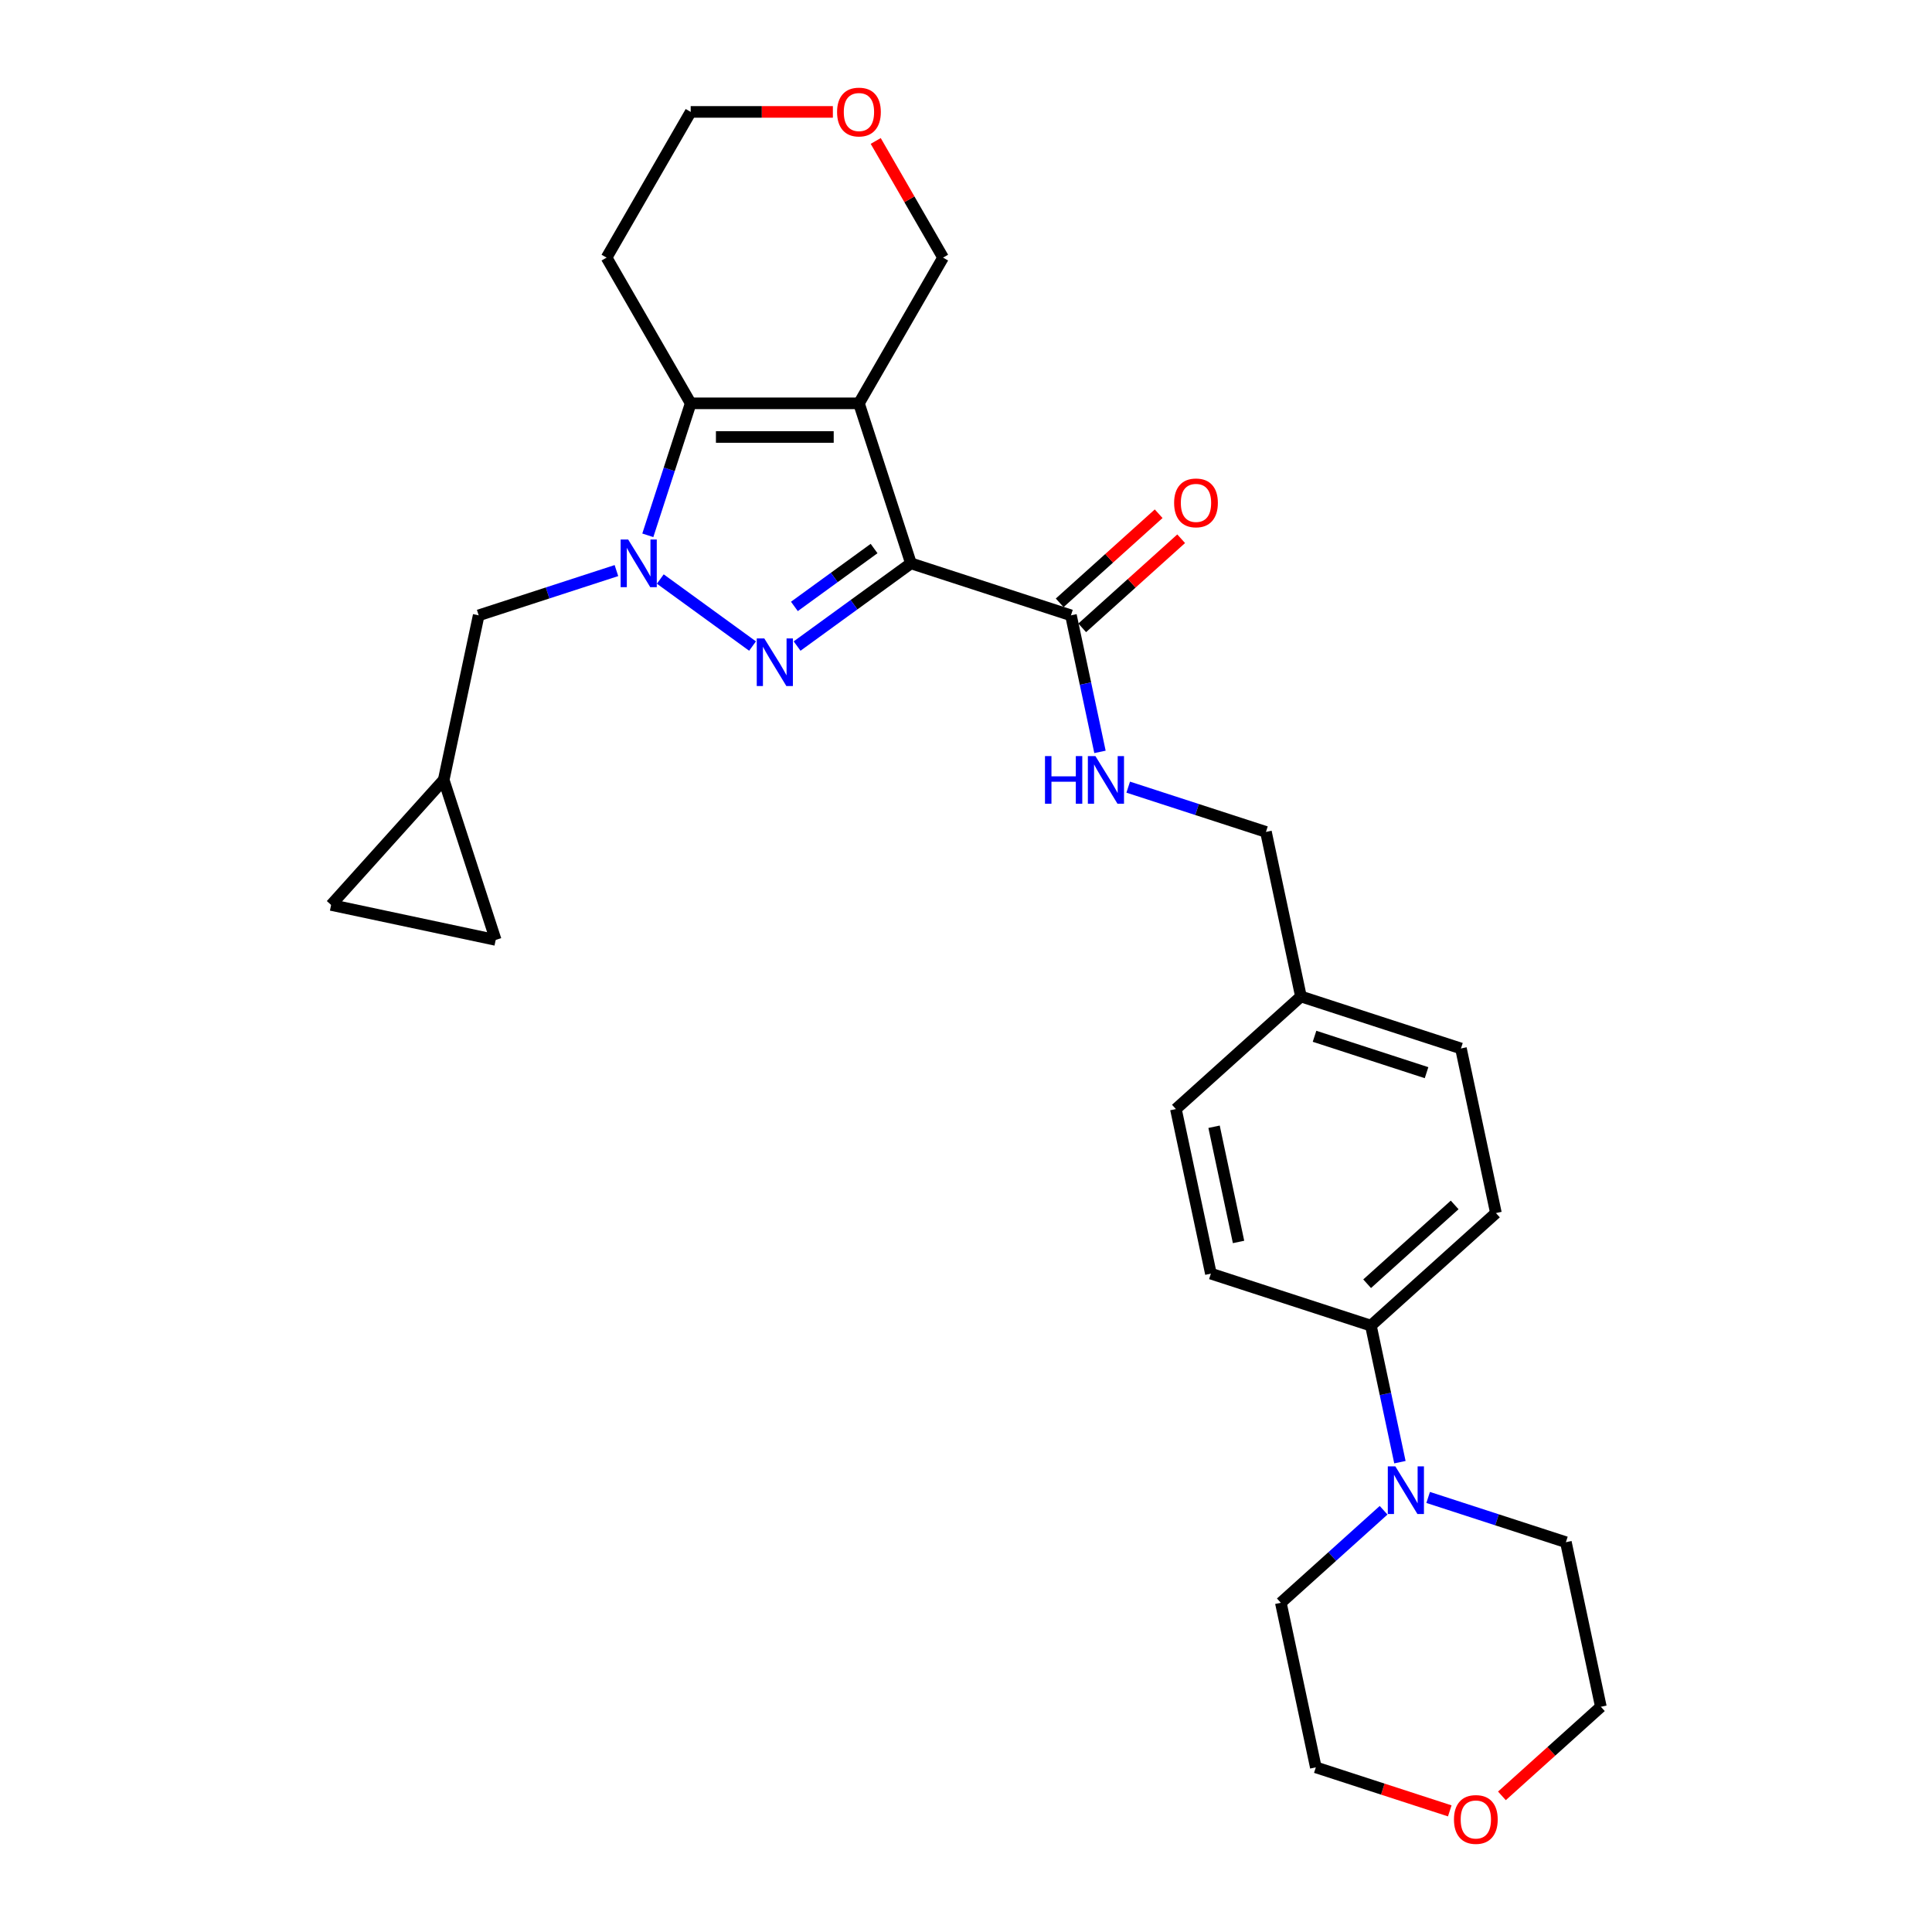 <?xml version='1.0' encoding='iso-8859-1'?>
<svg version='1.1' baseProfile='full'
              xmlns='http://www.w3.org/2000/svg'
                      xmlns:rdkit='http://www.rdkit.org/xml'
                      xmlns:xlink='http://www.w3.org/1999/xlink'
                  xml:space='preserve'
width='1000px' height='1000px' viewBox='0 0 1000 1000'>
<!-- END OF HEADER -->
<rect style='opacity:1.0;fill:#FFFFFF;stroke:none' width='1000' height='1000' x='0' y='0'> </rect>
<path class='bond-0' d='M 471.501,291.587 L 442.039,312.992' style='fill:none;fill-rule:evenodd;stroke:#000000;stroke-width:6px;stroke-linecap:butt;stroke-linejoin:miter;stroke-opacity:1' />
<path class='bond-0' d='M 442.039,312.992 L 412.577,334.398' style='fill:none;fill-rule:evenodd;stroke:#0000FF;stroke-width:6px;stroke-linecap:butt;stroke-linejoin:miter;stroke-opacity:1' />
<path class='bond-0' d='M 452.425,283.918 L 431.801,298.902' style='fill:none;fill-rule:evenodd;stroke:#000000;stroke-width:6px;stroke-linecap:butt;stroke-linejoin:miter;stroke-opacity:1' />
<path class='bond-0' d='M 431.801,298.902 L 411.178,313.885' style='fill:none;fill-rule:evenodd;stroke:#0000FF;stroke-width:6px;stroke-linecap:butt;stroke-linejoin:miter;stroke-opacity:1' />
<path class='bond-1' d='M 471.501,291.587 L 444.59,208.763' style='fill:none;fill-rule:evenodd;stroke:#000000;stroke-width:6px;stroke-linecap:butt;stroke-linejoin:miter;stroke-opacity:1' />
<path class='bond-4' d='M 471.501,291.587 L 554.325,318.498' style='fill:none;fill-rule:evenodd;stroke:#000000;stroke-width:6px;stroke-linecap:butt;stroke-linejoin:miter;stroke-opacity:1' />
<path class='bond-2' d='M 389.516,334.398 L 341.766,299.705' style='fill:none;fill-rule:evenodd;stroke:#0000FF;stroke-width:6px;stroke-linecap:butt;stroke-linejoin:miter;stroke-opacity:1' />
<path class='bond-3' d='M 444.59,208.763 L 357.503,208.763' style='fill:none;fill-rule:evenodd;stroke:#000000;stroke-width:6px;stroke-linecap:butt;stroke-linejoin:miter;stroke-opacity:1' />
<path class='bond-3' d='M 431.527,226.18 L 370.566,226.18' style='fill:none;fill-rule:evenodd;stroke:#000000;stroke-width:6px;stroke-linecap:butt;stroke-linejoin:miter;stroke-opacity:1' />
<path class='bond-13' d='M 444.59,208.763 L 488.133,133.344' style='fill:none;fill-rule:evenodd;stroke:#000000;stroke-width:6px;stroke-linecap:butt;stroke-linejoin:miter;stroke-opacity:1' />
<path class='bond-6' d='M 319.062,295.333 L 283.415,306.916' style='fill:none;fill-rule:evenodd;stroke:#0000FF;stroke-width:6px;stroke-linecap:butt;stroke-linejoin:miter;stroke-opacity:1' />
<path class='bond-6' d='M 283.415,306.916 L 247.768,318.498' style='fill:none;fill-rule:evenodd;stroke:#000000;stroke-width:6px;stroke-linecap:butt;stroke-linejoin:miter;stroke-opacity:1' />
<path class='bond-28' d='M 335.306,277.078 L 346.405,242.921' style='fill:none;fill-rule:evenodd;stroke:#0000FF;stroke-width:6px;stroke-linecap:butt;stroke-linejoin:miter;stroke-opacity:1' />
<path class='bond-28' d='M 346.405,242.921 L 357.503,208.763' style='fill:none;fill-rule:evenodd;stroke:#000000;stroke-width:6px;stroke-linecap:butt;stroke-linejoin:miter;stroke-opacity:1' />
<path class='bond-14' d='M 357.503,208.763 L 313.96,133.344' style='fill:none;fill-rule:evenodd;stroke:#000000;stroke-width:6px;stroke-linecap:butt;stroke-linejoin:miter;stroke-opacity:1' />
<path class='bond-7' d='M 554.325,318.498 L 561.836,353.835' style='fill:none;fill-rule:evenodd;stroke:#000000;stroke-width:6px;stroke-linecap:butt;stroke-linejoin:miter;stroke-opacity:1' />
<path class='bond-7' d='M 561.836,353.835 L 569.347,389.173' style='fill:none;fill-rule:evenodd;stroke:#0000FF;stroke-width:6px;stroke-linecap:butt;stroke-linejoin:miter;stroke-opacity:1' />
<path class='bond-12' d='M 560.152,324.97 L 585.762,301.911' style='fill:none;fill-rule:evenodd;stroke:#000000;stroke-width:6px;stroke-linecap:butt;stroke-linejoin:miter;stroke-opacity:1' />
<path class='bond-12' d='M 585.762,301.911 L 611.371,278.852' style='fill:none;fill-rule:evenodd;stroke:#FF0000;stroke-width:6px;stroke-linecap:butt;stroke-linejoin:miter;stroke-opacity:1' />
<path class='bond-12' d='M 548.497,312.026 L 574.107,288.967' style='fill:none;fill-rule:evenodd;stroke:#000000;stroke-width:6px;stroke-linecap:butt;stroke-linejoin:miter;stroke-opacity:1' />
<path class='bond-12' d='M 574.107,288.967 L 599.717,265.908' style='fill:none;fill-rule:evenodd;stroke:#FF0000;stroke-width:6px;stroke-linecap:butt;stroke-linejoin:miter;stroke-opacity:1' />
<path class='bond-5' d='M 724.596,756.817 L 717.085,721.479' style='fill:none;fill-rule:evenodd;stroke:#0000FF;stroke-width:6px;stroke-linecap:butt;stroke-linejoin:miter;stroke-opacity:1' />
<path class='bond-5' d='M 717.085,721.479 L 709.574,686.142' style='fill:none;fill-rule:evenodd;stroke:#000000;stroke-width:6px;stroke-linecap:butt;stroke-linejoin:miter;stroke-opacity:1' />
<path class='bond-23' d='M 739.21,775.072 L 774.857,786.654' style='fill:none;fill-rule:evenodd;stroke:#0000FF;stroke-width:6px;stroke-linecap:butt;stroke-linejoin:miter;stroke-opacity:1' />
<path class='bond-23' d='M 774.857,786.654 L 810.504,798.236' style='fill:none;fill-rule:evenodd;stroke:#000000;stroke-width:6px;stroke-linecap:butt;stroke-linejoin:miter;stroke-opacity:1' />
<path class='bond-24' d='M 716.15,781.707 L 689.556,805.652' style='fill:none;fill-rule:evenodd;stroke:#0000FF;stroke-width:6px;stroke-linecap:butt;stroke-linejoin:miter;stroke-opacity:1' />
<path class='bond-24' d='M 689.556,805.652 L 662.962,829.597' style='fill:none;fill-rule:evenodd;stroke:#000000;stroke-width:6px;stroke-linecap:butt;stroke-linejoin:miter;stroke-opacity:1' />
<path class='bond-8' d='M 247.768,318.498 L 229.662,403.681' style='fill:none;fill-rule:evenodd;stroke:#000000;stroke-width:6px;stroke-linecap:butt;stroke-linejoin:miter;stroke-opacity:1' />
<path class='bond-19' d='M 583.961,407.428 L 619.608,419.01' style='fill:none;fill-rule:evenodd;stroke:#0000FF;stroke-width:6px;stroke-linecap:butt;stroke-linejoin:miter;stroke-opacity:1' />
<path class='bond-19' d='M 619.608,419.01 L 655.255,430.592' style='fill:none;fill-rule:evenodd;stroke:#000000;stroke-width:6px;stroke-linecap:butt;stroke-linejoin:miter;stroke-opacity:1' />
<path class='bond-10' d='M 229.662,403.681 L 256.573,486.505' style='fill:none;fill-rule:evenodd;stroke:#000000;stroke-width:6px;stroke-linecap:butt;stroke-linejoin:miter;stroke-opacity:1' />
<path class='bond-11' d='M 229.662,403.681 L 171.39,468.399' style='fill:none;fill-rule:evenodd;stroke:#000000;stroke-width:6px;stroke-linecap:butt;stroke-linejoin:miter;stroke-opacity:1' />
<path class='bond-9' d='M 709.574,686.142 L 774.291,627.87' style='fill:none;fill-rule:evenodd;stroke:#000000;stroke-width:6px;stroke-linecap:butt;stroke-linejoin:miter;stroke-opacity:1' />
<path class='bond-9' d='M 707.627,664.458 L 752.929,623.667' style='fill:none;fill-rule:evenodd;stroke:#000000;stroke-width:6px;stroke-linecap:butt;stroke-linejoin:miter;stroke-opacity:1' />
<path class='bond-31' d='M 709.574,686.142 L 626.75,659.231' style='fill:none;fill-rule:evenodd;stroke:#000000;stroke-width:6px;stroke-linecap:butt;stroke-linejoin:miter;stroke-opacity:1' />
<path class='bond-30' d='M 256.573,486.505 L 171.39,468.399' style='fill:none;fill-rule:evenodd;stroke:#000000;stroke-width:6px;stroke-linecap:butt;stroke-linejoin:miter;stroke-opacity:1' />
<path class='bond-15' d='M 488.133,133.344 L 470.7,103.15' style='fill:none;fill-rule:evenodd;stroke:#000000;stroke-width:6px;stroke-linecap:butt;stroke-linejoin:miter;stroke-opacity:1' />
<path class='bond-15' d='M 470.7,103.15 L 453.268,72.956' style='fill:none;fill-rule:evenodd;stroke:#FF0000;stroke-width:6px;stroke-linecap:butt;stroke-linejoin:miter;stroke-opacity:1' />
<path class='bond-29' d='M 313.96,133.344 L 357.503,57.925' style='fill:none;fill-rule:evenodd;stroke:#000000;stroke-width:6px;stroke-linecap:butt;stroke-linejoin:miter;stroke-opacity:1' />
<path class='bond-25' d='M 431.091,57.925 L 394.297,57.925' style='fill:none;fill-rule:evenodd;stroke:#FF0000;stroke-width:6px;stroke-linecap:butt;stroke-linejoin:miter;stroke-opacity:1' />
<path class='bond-25' d='M 394.297,57.925 L 357.503,57.925' style='fill:none;fill-rule:evenodd;stroke:#000000;stroke-width:6px;stroke-linecap:butt;stroke-linejoin:miter;stroke-opacity:1' />
<path class='bond-16' d='M 750.394,937.306 L 715.731,926.043' style='fill:none;fill-rule:evenodd;stroke:#FF0000;stroke-width:6px;stroke-linecap:butt;stroke-linejoin:miter;stroke-opacity:1' />
<path class='bond-16' d='M 715.731,926.043 L 681.068,914.78' style='fill:none;fill-rule:evenodd;stroke:#000000;stroke-width:6px;stroke-linecap:butt;stroke-linejoin:miter;stroke-opacity:1' />
<path class='bond-32' d='M 777.391,929.538 L 803,906.479' style='fill:none;fill-rule:evenodd;stroke:#FF0000;stroke-width:6px;stroke-linecap:butt;stroke-linejoin:miter;stroke-opacity:1' />
<path class='bond-32' d='M 803,906.479 L 828.61,883.419' style='fill:none;fill-rule:evenodd;stroke:#000000;stroke-width:6px;stroke-linecap:butt;stroke-linejoin:miter;stroke-opacity:1' />
<path class='bond-17' d='M 626.75,659.231 L 608.643,574.048' style='fill:none;fill-rule:evenodd;stroke:#000000;stroke-width:6px;stroke-linecap:butt;stroke-linejoin:miter;stroke-opacity:1' />
<path class='bond-17' d='M 641.07,642.832 L 628.396,583.204' style='fill:none;fill-rule:evenodd;stroke:#000000;stroke-width:6px;stroke-linecap:butt;stroke-linejoin:miter;stroke-opacity:1' />
<path class='bond-18' d='M 774.291,627.87 L 756.185,542.687' style='fill:none;fill-rule:evenodd;stroke:#000000;stroke-width:6px;stroke-linecap:butt;stroke-linejoin:miter;stroke-opacity:1' />
<path class='bond-20' d='M 655.255,430.592 L 673.361,515.776' style='fill:none;fill-rule:evenodd;stroke:#000000;stroke-width:6px;stroke-linecap:butt;stroke-linejoin:miter;stroke-opacity:1' />
<path class='bond-21' d='M 673.361,515.776 L 608.643,574.048' style='fill:none;fill-rule:evenodd;stroke:#000000;stroke-width:6px;stroke-linecap:butt;stroke-linejoin:miter;stroke-opacity:1' />
<path class='bond-22' d='M 673.361,515.776 L 756.185,542.687' style='fill:none;fill-rule:evenodd;stroke:#000000;stroke-width:6px;stroke-linecap:butt;stroke-linejoin:miter;stroke-opacity:1' />
<path class='bond-22' d='M 680.402,536.377 L 738.379,555.215' style='fill:none;fill-rule:evenodd;stroke:#000000;stroke-width:6px;stroke-linecap:butt;stroke-linejoin:miter;stroke-opacity:1' />
<path class='bond-27' d='M 810.504,798.236 L 828.61,883.419' style='fill:none;fill-rule:evenodd;stroke:#000000;stroke-width:6px;stroke-linecap:butt;stroke-linejoin:miter;stroke-opacity:1' />
<path class='bond-26' d='M 662.962,829.597 L 681.068,914.78' style='fill:none;fill-rule:evenodd;stroke:#000000;stroke-width:6px;stroke-linecap:butt;stroke-linejoin:miter;stroke-opacity:1' />
<path  class='atom-1' d='M 395.595 330.444
L 403.676 343.507
Q 404.478 344.795, 405.767 347.129
Q 407.055 349.463, 407.125 349.603
L 407.125 330.444
L 410.4 330.444
L 410.4 355.106
L 407.021 355.106
L 398.347 340.824
Q 397.337 339.152, 396.257 337.236
Q 395.212 335.32, 394.898 334.728
L 394.898 355.106
L 391.693 355.106
L 391.693 330.444
L 395.595 330.444
' fill='#0000FF'/>
<path  class='atom-3' d='M 325.141 279.256
L 333.222 292.319
Q 334.023 293.607, 335.312 295.941
Q 336.601 298.275, 336.671 298.415
L 336.671 279.256
L 339.945 279.256
L 339.945 303.918
L 336.566 303.918
L 327.893 289.636
Q 326.882 287.964, 325.803 286.048
Q 324.757 284.132, 324.444 283.54
L 324.444 303.918
L 321.239 303.918
L 321.239 279.256
L 325.141 279.256
' fill='#0000FF'/>
<path  class='atom-6' d='M 722.228 758.994
L 730.31 772.057
Q 731.111 773.346, 732.4 775.679
Q 733.689 778.013, 733.758 778.153
L 733.758 758.994
L 737.033 758.994
L 737.033 783.657
L 733.654 783.657
L 724.98 769.374
Q 723.97 767.702, 722.89 765.786
Q 721.845 763.871, 721.532 763.278
L 721.532 783.657
L 718.327 783.657
L 718.327 758.994
L 722.228 758.994
' fill='#0000FF'/>
<path  class='atom-8' d='M 540.888 391.35
L 544.232 391.35
L 544.232 401.835
L 556.842 401.835
L 556.842 391.35
L 560.187 391.35
L 560.187 416.013
L 556.842 416.013
L 556.842 404.622
L 544.232 404.622
L 544.232 416.013
L 540.888 416.013
L 540.888 391.35
' fill='#0000FF'/>
<path  class='atom-8' d='M 566.979 391.35
L 575.061 404.413
Q 575.862 405.702, 577.151 408.036
Q 578.44 410.37, 578.51 410.509
L 578.51 391.35
L 581.784 391.35
L 581.784 416.013
L 578.405 416.013
L 569.731 401.731
Q 568.721 400.059, 567.641 398.143
Q 566.596 396.227, 566.283 395.635
L 566.283 416.013
L 563.078 416.013
L 563.078 391.35
L 566.979 391.35
' fill='#0000FF'/>
<path  class='atom-13' d='M 607.721 260.296
Q 607.721 254.374, 610.647 251.065
Q 613.573 247.755, 619.042 247.755
Q 624.511 247.755, 627.437 251.065
Q 630.364 254.374, 630.364 260.296
Q 630.364 266.287, 627.403 269.701
Q 624.442 273.08, 619.042 273.08
Q 613.608 273.08, 610.647 269.701
Q 607.721 266.322, 607.721 260.296
M 619.042 270.293
Q 622.804 270.293, 624.825 267.785
Q 626.88 265.242, 626.88 260.296
Q 626.88 255.454, 624.825 253.015
Q 622.804 250.542, 619.042 250.542
Q 615.28 250.542, 613.225 252.98
Q 611.205 255.419, 611.205 260.296
Q 611.205 265.277, 613.225 267.785
Q 615.28 270.293, 619.042 270.293
' fill='#FF0000'/>
<path  class='atom-16' d='M 433.268 57.995
Q 433.268 52.073, 436.194 48.764
Q 439.121 45.455, 444.59 45.455
Q 450.059 45.455, 452.985 48.764
Q 455.911 52.073, 455.911 57.995
Q 455.911 63.986, 452.95 67.4
Q 449.989 70.779, 444.59 70.779
Q 439.155 70.779, 436.194 67.4
Q 433.268 64.021, 433.268 57.995
M 444.59 67.993
Q 448.352 67.993, 450.372 65.484
Q 452.427 62.941, 452.427 57.995
Q 452.427 53.153, 450.372 50.715
Q 448.352 48.241, 444.59 48.241
Q 440.827 48.241, 438.772 50.68
Q 436.752 53.118, 436.752 57.995
Q 436.752 62.976, 438.772 65.484
Q 440.827 67.993, 444.59 67.993
' fill='#FF0000'/>
<path  class='atom-17' d='M 752.571 941.761
Q 752.571 935.839, 755.497 932.53
Q 758.423 929.221, 763.892 929.221
Q 769.361 929.221, 772.287 932.53
Q 775.214 935.839, 775.214 941.761
Q 775.214 947.753, 772.253 951.167
Q 769.292 954.545, 763.892 954.545
Q 758.458 954.545, 755.497 951.167
Q 752.571 947.788, 752.571 941.761
M 763.892 951.759
Q 767.654 951.759, 769.675 949.251
Q 771.73 946.708, 771.73 941.761
Q 771.73 936.919, 769.675 934.481
Q 767.654 932.008, 763.892 932.008
Q 760.13 932.008, 758.075 934.446
Q 756.055 936.884, 756.055 941.761
Q 756.055 946.743, 758.075 949.251
Q 760.13 951.759, 763.892 951.759
' fill='#FF0000'/>
</svg>
